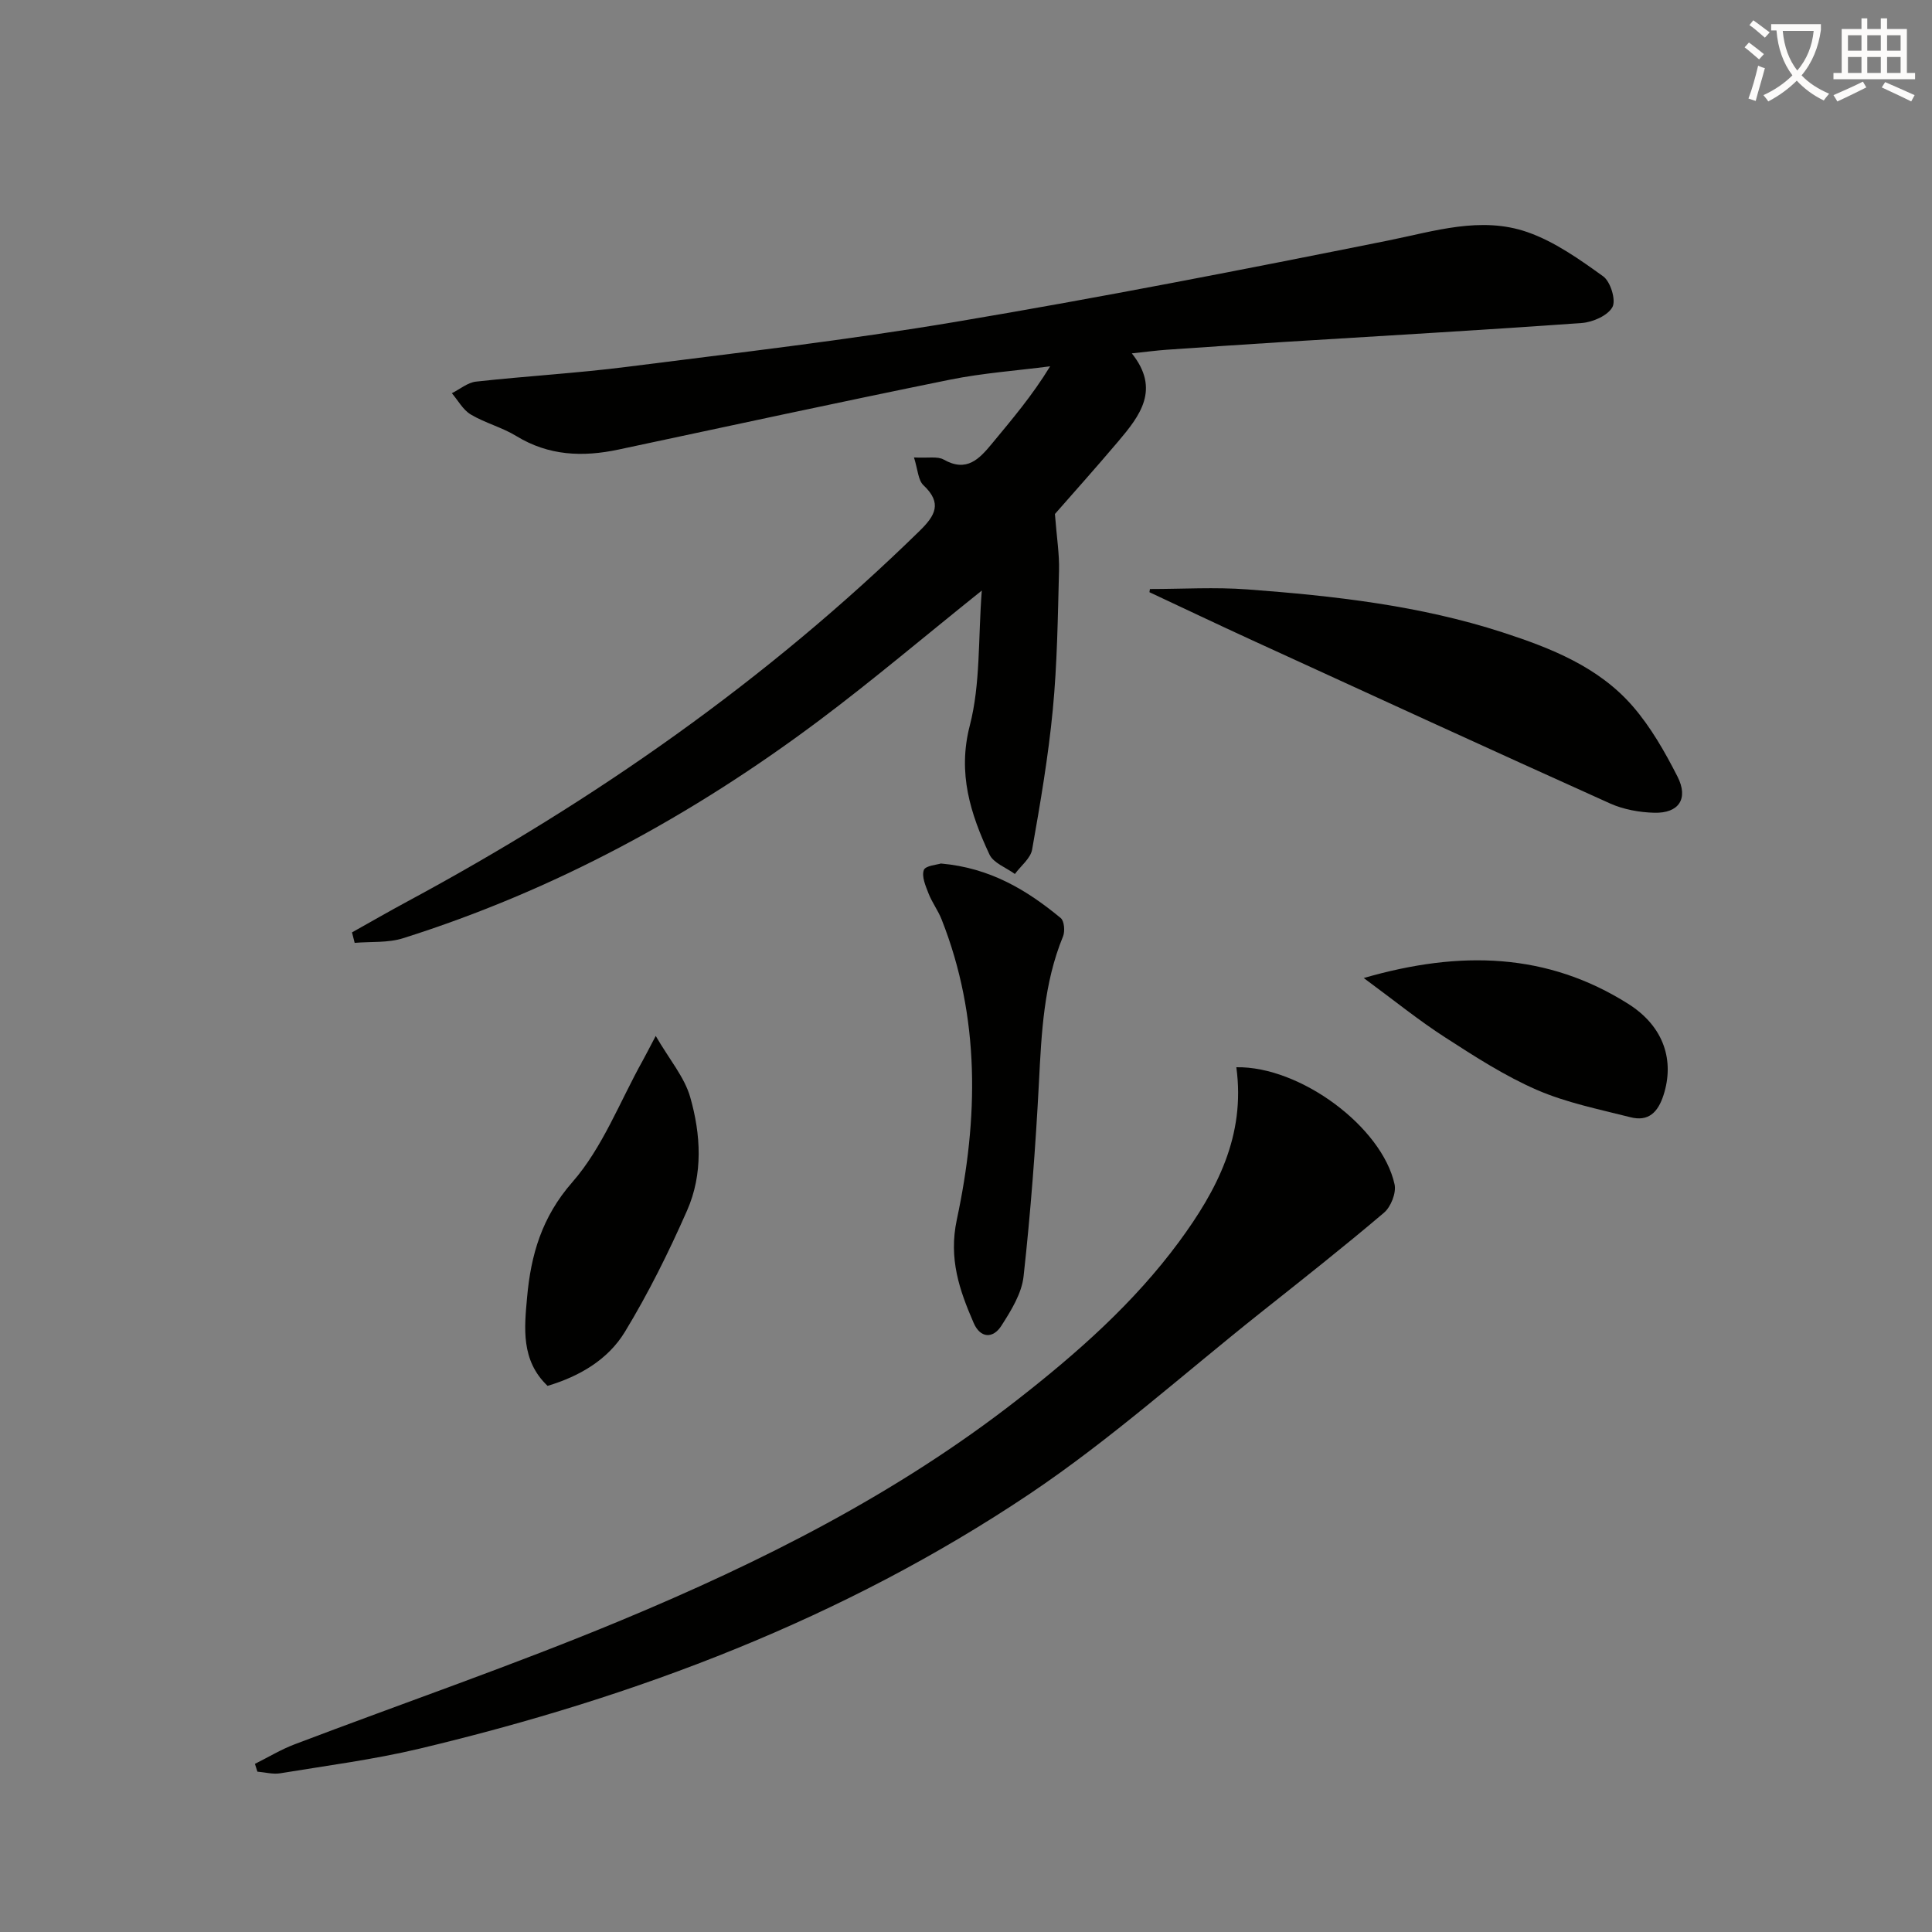 <svg enable-background="new 0 0 400 400" viewBox="0 0 400 400" xmlns="http://www.w3.org/2000/svg"><rect x="0" y="0" width="400" height="400" fill="#808080" stroke="none"/><path d="m362.1 8.8c1.1.8 2.1 1.6 3.1 2.4l-1 1.1c-1.3-1.1-2.3-2-3-2.5zm1.9 4.8c.5.2.9.4 1.4.5-.6 2.3-1.3 4.5-1.9 6.8l-1.5-.5c.8-2.1 1.4-4.3 2-6.8zm-1-9.4c1.3.9 2.4 1.8 3.4 2.5l-1 1.1c-1.4-1.2-2.4-2.1-3.2-2.6zm3.7 2.2v-1.4h10.3v1.2c-.5 3.6-1.8 6.8-4 9.4 1.5 1.6 3.4 2.8 5.7 3.8-.3.4-.7.8-1.1 1.4-2.3-1.1-4.1-2.5-5.6-4.1-1.6 1.6-3.6 3.1-5.9 4.3-.3-.5-.7-.9-1-1.3 2.4-1.1 4.4-2.5 6-4.1-1.9-2.5-3-5.6-3.3-9.3h-1.1zm8.8 0h-6.4c.3 3.3 1.3 6 3 8.2 2-2.3 3.1-5.1 3.4-8.2z" fill="#fcfbfa"/><path d="m385.3 3.8h1.3v2.2h2.8v-2.2h1.3v2.2h4.1v9.1h1.7v1.3h-16.9v-1.3h1.7v-9.1h4.1v-2.2zm.4 13.1.7 1.2c-1.8.9-3.8 1.9-6 2.9-.2-.4-.5-.8-.8-1.3 2.3-1 4.3-1.9 6.1-2.8zm-3.1-6.4h2.8v-3.2h-2.8zm0 4.6h2.8v-3.3h-2.8zm4-4.6h2.8v-3.2h-2.8zm0 4.6h2.8v-3.3h-2.8zm3.7 1.9c2.1.9 4.1 1.8 6.1 2.7l-.7 1.3c-2.2-1.1-4.2-2-6.1-2.9zm3.2-9.7h-2.8v3.2h2.8zm-2.8 7.8h2.8v-3.3h-2.8z" fill="#fcfbfa"/><g fill="#010100"><path d="m189.23 94.71c2.94.16 4.87-.28 6.15.44 4.75 2.69 7.34-.09 10.01-3.32 4.11-4.98 8.3-9.88 12.03-15.99-6.92.9-13.93 1.39-20.75 2.77-22.91 4.65-45.76 9.6-68.63 14.47-7.39 1.57-14.44 1.3-21.14-2.8-2.95-1.81-6.46-2.69-9.44-4.47-1.61-.96-2.62-2.9-3.91-4.4 1.67-.83 3.27-2.21 5-2.4 10.41-1.15 20.88-1.74 31.26-3.06 22.73-2.89 45.51-5.52 68.09-9.32 29.91-5.03 59.7-10.85 89.44-16.82 9.65-1.94 19.24-5.1 28.87-1.76 5.64 1.96 10.8 5.63 15.72 9.17 1.51 1.09 2.68 4.92 1.91 6.35-.95 1.76-4.05 3.13-6.32 3.3-20.51 1.48-41.04 2.64-61.56 3.92-8.13.51-16.26 1.06-24.39 1.62-2.14.15-4.27.44-7.24.75 5.96 7.45 1.68 12.92-2.83 18.25-4.71 5.56-9.58 11-13.09 15.01.38 4.93.94 8.32.85 11.7-.25 9.61-.37 19.26-1.29 28.82-.93 9.7-2.58 19.34-4.28 28.95-.33 1.84-2.34 3.38-3.57 5.06-1.81-1.33-4.45-2.27-5.27-4.05-3.92-8.42-6.63-16.77-4.06-26.7 2.22-8.6 1.71-17.9 2.48-27.93-12.11 9.7-22.63 18.62-33.65 26.88-26.26 19.68-54.79 35.19-86.17 45.1-3.13.99-6.67.67-10.02.96-.18-.72-.37-1.45-.55-2.17 3.83-2.14 7.63-4.34 11.5-6.42 38.73-20.87 74.47-45.86 106-76.69 3.25-3.18 4.75-5.75.82-9.46-1.12-1.04-1.16-3.2-1.97-5.76z"/><path d="m255.97 220.96c13.21-.23 30.14 12.33 32.76 24.24.39 1.76-.76 4.67-2.19 5.88-8.36 7.1-16.99 13.9-25.59 20.73-15.87 12.61-31.05 26.27-47.83 37.52-38.51 25.8-81.33 42-126.26 52.71-9.48 2.26-19.21 3.51-28.84 5.1-1.52.25-3.15-.21-4.73-.34-.17-.54-.34-1.07-.51-1.61 2.75-1.37 5.4-2.98 8.25-4.06 22.5-8.55 45.29-16.39 67.51-25.63 29.05-12.08 57.13-26.2 82.11-45.71 12.36-9.65 24.1-20 33.47-32.71 7.82-10.63 13.79-21.95 11.85-36.12z"/><path d="m238.08 121.95c6.73 0 13.49-.42 20.18.08 17.86 1.33 35.66 3.32 52.82 8.89 10.01 3.25 19.87 7.14 26.95 15.29 3.74 4.31 6.67 9.46 9.28 14.58 2.33 4.59.26 7.62-4.82 7.48-3.07-.08-6.35-.67-9.14-1.92-24.81-11.17-49.53-22.53-74.27-33.87-7.06-3.24-14.07-6.58-21.1-9.87.03-.21.07-.43.1-.66z"/><path d="m194.8 178.78c10.23.9 17.83 5.52 24.81 11.29.74.61.91 2.74.48 3.8-4 9.73-4.46 19.95-4.99 30.26-.7 13.4-1.71 26.8-3.18 40.13-.39 3.56-2.59 7.09-4.6 10.23-1.73 2.7-4.35 2.6-5.73-.58-2.95-6.8-5.22-13.29-3.49-21.4 4.45-20.85 4.9-41.84-3.17-62.2-.73-1.83-1.96-3.47-2.68-5.31-.61-1.57-1.47-3.53-.98-4.87.34-.92 2.78-1.09 3.53-1.35z"/><path d="m135.76 214.48c2.85 4.91 5.95 8.52 7.14 12.67 2.21 7.73 2.68 15.93-.65 23.48-3.79 8.61-8 17.1-12.88 25.13-3.5 5.75-9.38 9.19-16 11.17-5.56-5.29-4.81-12.03-4.24-18.35.78-8.72 3.02-16.58 9.36-23.82 6.27-7.16 9.84-16.69 14.58-25.18.63-1.14 1.21-2.29 2.69-5.1z"/><path d="m282.35 202.49c20.02-5.8 38.03-5.22 54.76 5.35 7.55 4.77 9.55 11.9 7.31 18.87-1.16 3.62-3.15 5.55-6.86 4.6-6.53-1.66-13.25-3-19.37-5.66-6.64-2.89-12.84-6.9-18.96-10.85-5.41-3.48-10.44-7.56-16.88-12.31z"/></g></svg>
